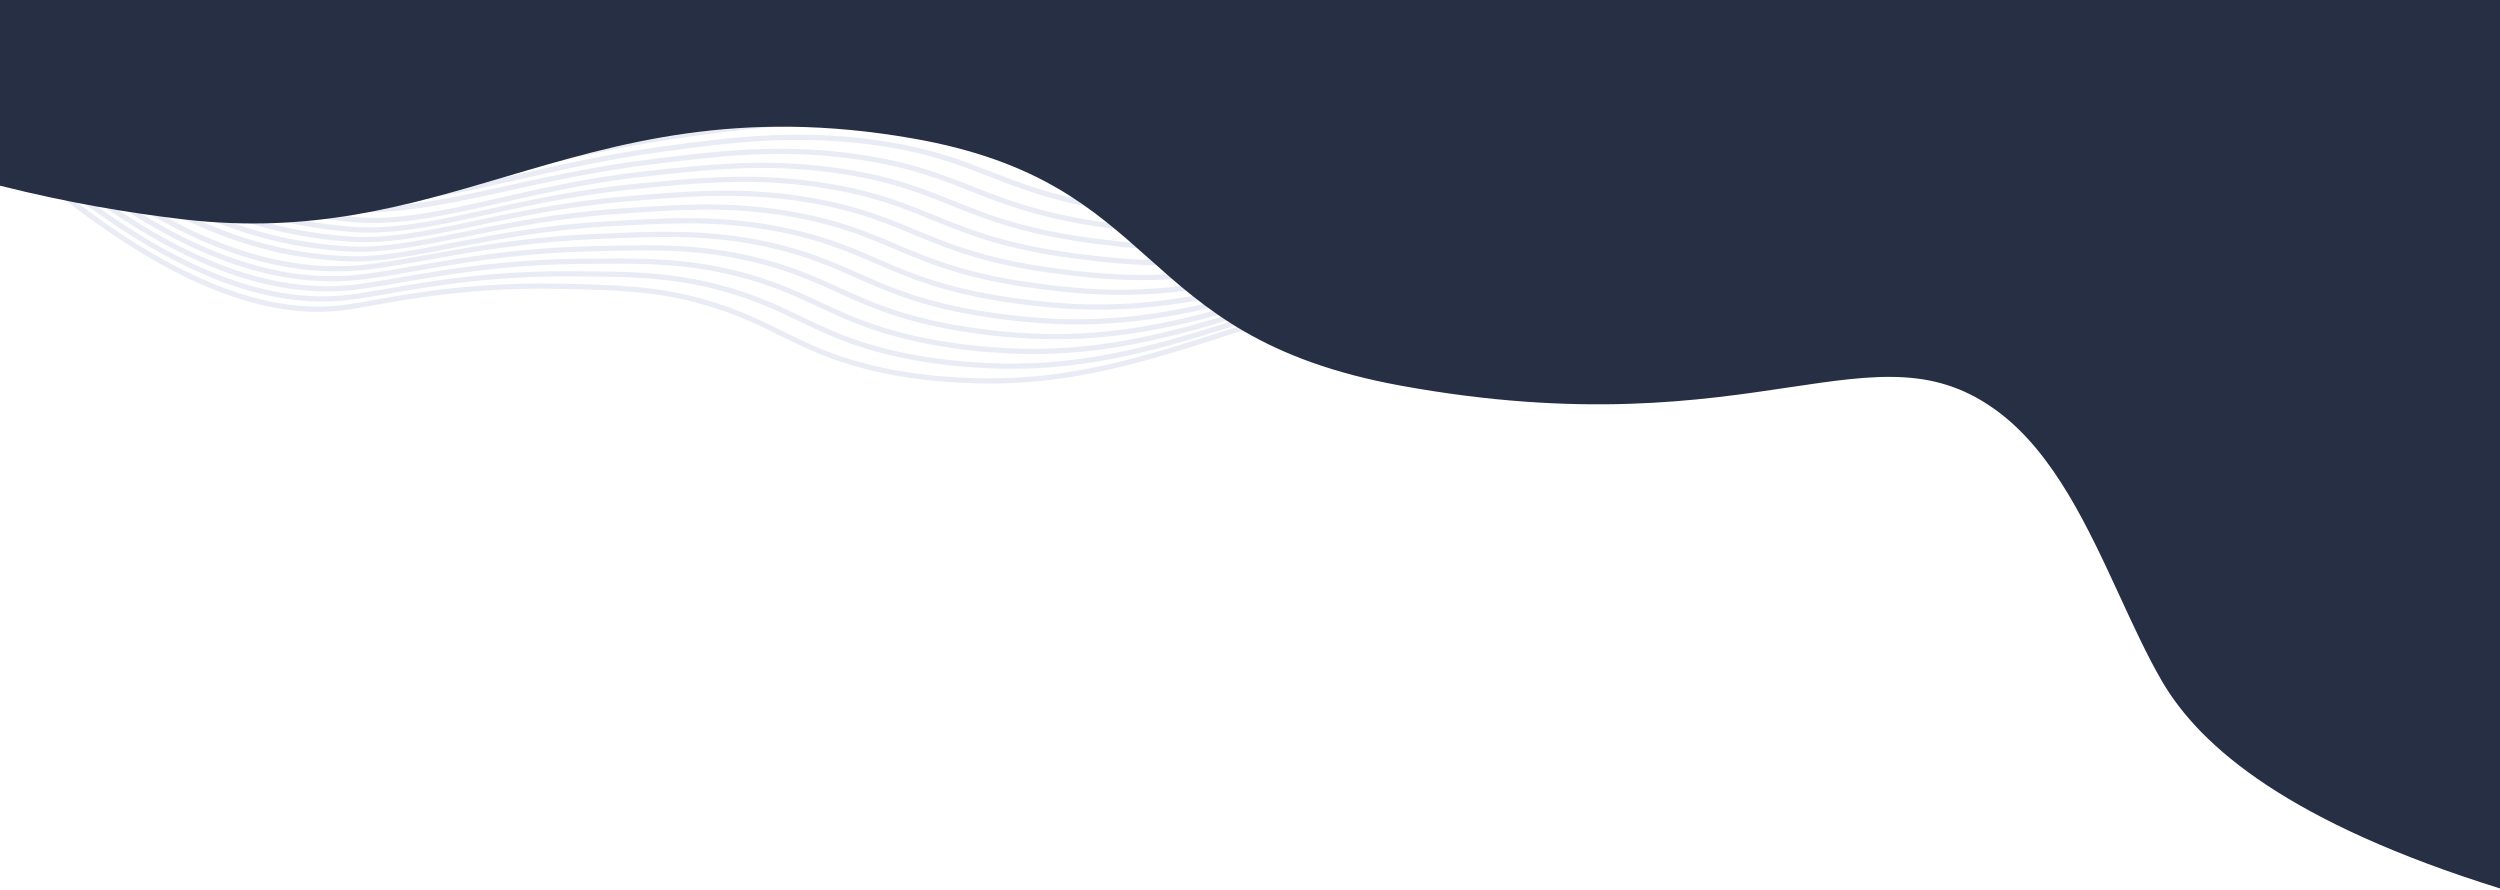 <svg width="1441" height="513" viewBox="0 0 1441 513" fill="none" xmlns="http://www.w3.org/2000/svg">
<g clip-path="url(#clip0_1245_3266)">
<mask id="mask0_1245_3266" style="mask-type:luminance" maskUnits="userSpaceOnUse" x="35" y="34" width="1966" height="652">
<path d="M2000 686H35.145V34.329H2000V686Z" fill="white"/>
</mask>
<g mask="url(#mask0_1245_3266)">
<path d="M-51 31.699C71.805 160.366 148.481 183.206 196.95 177.42C218.752 174.831 259.553 163.52 324.128 165.021C356.091 165.782 377.616 166.282 404.499 173.722C447.979 185.773 460.205 203.458 510.121 213.747C529.644 217.771 544.918 218.619 555.388 219.185C649.339 224.34 714.898 180.226 793.976 170.111C875.302 159.713 926.081 190.972 989.238 205.981C1086.98 229.213 1246.27 221.034 1513.72 75.313" stroke="#B5C0DB" stroke-opacity="0.3" stroke-width="3" stroke-miterlimit="10"/>
<path d="M-48.444 27.892C71.713 153.513 147.865 176.397 197.658 171.764C222.201 169.479 263.895 157.363 329.517 157.82C359.356 158.016 380.911 158.103 406.223 163.693C408.471 164.194 410.75 164.737 413.09 165.346C459.035 177.115 470.675 195.148 523.763 205.48C543.07 209.222 558.128 210.157 568.598 210.701C661.564 215.573 726.662 172.568 804.97 162.584C885.033 152.382 935.565 182.575 998.415 197.279C1013.29 200.76 1029.61 203.544 1047.5 205.241C1080.79 208.438 1118.85 207.916 1163.72 201.217C1254.43 187.86 1369.6 149.01 1517.16 68.112" stroke="#B5C0DB" stroke-opacity="0.3" stroke-width="3" stroke-miterlimit="10"/>
<path d="M-45.889 24.064C71.65 146.64 147.341 169.763 198.335 166.108C225.68 164.15 268.206 151.208 334.874 150.62C365.237 150.316 387.808 150.011 414.506 155.362C416.878 155.841 419.249 156.385 421.651 156.95C470.12 168.436 481.082 186.86 537.404 197.193C556.465 200.695 571.338 201.717 581.777 202.218C673.788 206.829 738.424 164.912 815.932 155.08C894.733 145.052 945.08 174.178 1007.59 188.557C1022.37 191.972 1038.51 194.713 1056.18 196.431C1089.47 199.673 1126.76 199.237 1171.2 192.82C1262.19 179.704 1376.22 140.592 1520.61 60.891" stroke="#B5C0DB" stroke-opacity="0.3" stroke-width="3" stroke-miterlimit="10"/>
<path d="M-43.332 20.235C71.559 139.787 146.818 163.215 199.044 160.452C229.191 158.864 272.549 145.073 340.264 143.398C371.119 142.615 394.738 141.854 422.76 147.031C425.254 147.488 427.718 148.01 430.243 148.575C481.237 159.756 491.491 178.594 551.046 188.905C569.861 192.168 584.549 193.255 594.988 193.734C686.014 198.084 750.188 157.276 826.895 147.553C904.433 137.743 954.565 165.782 1016.77 179.856C1031.43 183.184 1047.41 185.881 1064.9 187.6C1098.16 190.906 1134.68 190.601 1178.68 184.424C1269.95 171.611 1382.84 132.174 1524.09 53.69" stroke="#B5C0DB" stroke-opacity="0.3" stroke-width="3" stroke-miterlimit="10"/>
<path d="M-40.777 16.406C71.466 132.913 146.356 156.733 199.721 154.797C232.701 153.6 276.859 138.917 345.622 136.198C377.031 134.915 401.666 133.762 431.043 138.7C433.63 139.135 436.216 139.657 438.803 140.179C492.322 151.077 501.899 170.328 564.718 180.639C583.256 183.684 597.76 184.793 608.199 185.25C698.27 189.166 761.951 149.619 837.857 140.048C914.133 130.412 964.049 157.385 1025.98 171.154C1040.48 174.396 1056.28 177.049 1073.58 178.768C1106.84 182.118 1142.59 181.966 1186.16 176.027C1277.74 163.541 1389.49 123.756 1527.54 46.49" stroke="#B5C0DB" stroke-opacity="0.3" stroke-width="3" stroke-miterlimit="10"/>
<path d="M-38.221 12.6C71.404 126.061 145.956 146.966 200.43 149.141C236.181 150.577 281.201 132.783 351.01 128.998C382.913 127.214 408.564 125.648 439.326 130.39C442.036 130.803 444.715 131.282 447.394 131.804C503.439 142.376 512.246 162.084 578.36 172.351C596.651 175.201 610.97 176.332 621.378 176.767C710.495 180.378 773.714 141.963 848.851 132.544C923.833 123.081 973.534 148.989 1035.15 162.432C1049.53 165.608 1065.18 168.218 1082.27 169.936C1115.52 173.352 1150.5 173.33 1193.62 167.631C1285.53 155.471 1396.11 115.316 1531.02 39.29" stroke="#B5C0DB" stroke-opacity="0.3" stroke-width="3" stroke-miterlimit="10"/>
<path d="M-35.665 8.771C71.312 119.187 145.617 140.374 201.107 143.485C239.661 145.639 285.512 126.627 356.369 121.776C388.825 119.514 415.492 117.534 447.61 122.059C450.412 122.45 453.184 122.929 455.955 123.407C514.525 133.675 522.592 153.839 592.001 164.063C610.016 166.717 624.181 167.892 634.589 168.283C722.751 171.589 785.477 134.305 859.813 125.017C933.533 115.772 983.018 140.592 1044.33 153.731C1058.59 156.819 1074.08 159.364 1090.98 161.105C1124.24 164.52 1158.45 164.716 1201.1 159.234C1293.33 147.401 1402.74 106.897 1534.47 32.09" stroke="#B5C0DB" stroke-opacity="0.3" stroke-width="3" stroke-miterlimit="10"/>
<path d="M-33.109 4.943C71.25 112.336 145.247 133.914 201.815 137.83C243.109 140.679 289.854 120.493 361.757 114.576C394.706 111.792 422.39 109.443 455.893 113.728C458.788 114.098 461.682 114.554 464.546 115.011C525.641 124.974 532.939 145.639 605.642 155.797C623.379 158.277 637.391 159.43 647.799 159.8C734.976 162.823 797.24 126.671 870.775 117.513C943.233 108.442 992.564 132.109 1053.54 145.03C1067.64 148.01 1082.97 150.511 1099.66 152.273C1132.92 155.754 1166.36 156.08 1208.58 150.838C1301.12 139.331 1409.36 98.479 1537.92 24.89" stroke="#B5C0DB" stroke-opacity="0.3" stroke-width="3" stroke-miterlimit="10"/>
<path d="M-30.553 1.114C71.159 105.462 144.878 127.541 202.493 132.174C246.559 135.72 294.166 114.337 367.116 107.376C400.589 104.091 429.319 101.329 464.147 105.396C467.195 105.744 470.151 106.179 473.107 106.636C536.758 116.251 543.286 137.438 619.285 147.509C636.775 149.815 650.602 150.968 660.979 151.294C747.201 154.035 809.004 119.014 881.739 110.008C952.933 101.111 1002.05 123.69 1062.71 136.307C1076.72 139.222 1091.87 141.68 1108.35 143.442C1141.61 146.966 1174.31 147.466 1216.03 142.441C1308.91 131.26 1415.98 90.061 1541.4 17.668" stroke="#B5C0DB" stroke-opacity="0.3" stroke-width="3" stroke-miterlimit="10"/>
<path d="M-27.997 -2.714C71.066 98.609 144.509 121.254 203.201 126.518C250.038 130.716 298.507 108.181 372.505 100.154C406.501 96.391 436.216 93.237 472.43 97.065C475.571 97.391 478.65 97.826 481.699 98.24C547.874 107.528 553.602 129.259 632.926 139.222C650.14 141.397 663.812 142.528 674.189 142.811C759.426 145.269 820.767 111.356 892.701 102.481C962.664 93.802 1011.53 115.294 1071.89 127.606C1085.78 130.433 1100.77 132.848 1117.06 134.61C1150.29 138.199 1182.22 138.83 1223.52 134.044C1316.73 123.212 1422.6 81.642 1544.85 10.468" stroke="#B5C0DB" stroke-opacity="0.3" stroke-width="3" stroke-miterlimit="10"/>
<path d="M-25.441 -6.521C71.004 91.736 143.615 118.905 203.909 120.862C253.918 122.494 302.818 102.046 377.893 92.954C412.382 88.69 443.145 85.145 480.713 88.734C483.946 89.038 487.118 89.452 490.259 89.865C558.99 98.805 563.886 121.123 646.567 130.956C663.473 132.957 677.022 134.066 687.4 134.327C771.651 136.503 832.53 103.721 903.694 94.977C972.364 86.472 1021.02 106.875 1081.1 118.905C1094.83 121.646 1109.67 124.017 1125.75 125.779C1158.97 129.411 1190.14 130.216 1231 125.648C1324.52 115.163 1429.22 73.224 1548.33 3.268" stroke="#B5C0DB" stroke-opacity="0.3" stroke-width="3" stroke-miterlimit="10"/>
<path d="M-22.916 -10.349C70.912 84.884 143.154 112.684 204.587 115.207C257.46 117.361 307.161 95.891 383.252 85.754C418.295 80.99 450.043 77.031 488.997 80.403C492.353 80.707 495.617 81.077 498.851 81.469C570.138 90.061 574.203 112.988 660.209 122.668C676.838 124.539 690.233 125.605 700.58 125.844C783.907 127.737 844.293 96.065 914.657 87.472C982.064 79.141 1030.53 98.479 1090.27 110.182C1103.88 112.858 1118.57 115.185 1134.43 116.947C1167.66 120.645 1198.08 121.602 1238.45 117.252C1332.31 107.115 1435.84 64.806 1551.78 -3.932" stroke="#B5C0DB" stroke-opacity="0.3" stroke-width="3" stroke-miterlimit="10"/>
<path d="M-20.36 -14.178C70.82 78.01 142.692 106.484 205.295 109.551C260.97 112.27 311.471 89.756 388.64 78.554C424.176 73.29 456.94 68.939 497.28 72.072C500.729 72.354 504.116 72.724 507.411 73.094C581.254 81.338 584.488 104.874 673.881 114.38C690.202 116.121 703.443 117.165 713.79 117.36C796.132 118.97 856.056 88.408 925.619 79.946C991.764 71.832 1040.02 90.061 1099.45 101.481C1112.94 104.07 1127.44 106.332 1143.14 108.116C1176.34 111.857 1206.03 112.988 1245.93 108.833C1340.1 99.067 1442.46 56.388 1555.22 -11.132" stroke="#B5C0DB" stroke-opacity="0.3" stroke-width="3" stroke-miterlimit="10"/>
<path d="M-17.805 -18.006C70.758 71.158 142.23 100.306 205.972 103.896C264.511 107.18 315.813 83.6 393.998 71.332C430.058 65.589 463.869 60.847 505.563 63.762C509.105 64.001 512.584 64.349 516.002 64.697C592.371 72.594 594.772 96.804 687.523 106.114C703.566 107.724 716.654 108.703 727 108.877C808.357 110.204 867.819 80.772 936.581 72.441C1001.46 64.501 1049.5 81.664 1108.66 92.78C1121.99 95.281 1136.34 97.5 1151.83 99.284C1185.02 103.091 1213.94 104.374 1253.42 100.437C1347.92 91.04 1449.08 47.969 1558.7 -18.332" stroke="#B5C0DB" stroke-opacity="0.3" stroke-width="3" stroke-miterlimit="10"/>
<path d="M-15.249 -21.834C70.665 64.284 141.768 94.129 206.68 98.24C268.021 102.112 320.155 77.445 399.387 64.132C435.97 57.889 470.766 52.755 513.816 55.431C517.511 55.648 521.083 55.975 524.563 56.323C603.487 63.849 605.057 88.756 701.164 97.827C716.93 99.328 729.864 100.263 740.18 100.394C820.582 101.438 879.582 73.116 947.544 64.915C1011.16 57.171 1058.99 73.268 1117.83 84.057C1131.04 86.494 1145.24 88.669 1160.51 90.453C1193.71 94.303 1221.88 95.76 1260.87 92.04C1355.71 83.013 1455.7 39.551 1562.15 -25.554" stroke="#B5C0DB" stroke-opacity="0.3" stroke-width="3" stroke-miterlimit="10"/>
<path d="M-12.692 -25.641C70.573 57.432 141.306 87.951 207.359 92.584C271.533 97.065 324.467 71.31 404.746 56.932C441.852 50.188 477.696 44.663 522.1 47.099C525.888 47.295 529.552 47.622 533.155 47.926C614.604 55.083 615.312 80.751 714.806 89.539C730.265 90.909 743.075 91.801 753.391 91.91C832.808 92.693 891.346 65.459 958.538 57.41C1020.86 49.862 1068.5 64.871 1127.01 75.356C1140.1 77.706 1154.14 79.837 1169.23 81.621C1202.39 85.536 1229.8 87.168 1268.35 83.644C1363.54 74.986 1462.32 31.133 1565.63 -32.754" stroke="#B5C0DB" stroke-opacity="0.3" stroke-width="3" stroke-miterlimit="10"/>
<path d="M-10.137 -29.47C70.511 50.58 140.813 81.795 208.067 86.928C275.043 92.019 328.808 65.154 410.134 49.71C447.764 42.488 484.593 36.549 530.383 38.768C534.263 38.964 538.051 39.247 541.715 39.529C625.751 46.338 625.597 72.746 728.448 81.273C743.629 82.534 756.285 83.361 766.57 83.426C845.032 83.927 903.109 57.824 969.5 49.906C1030.56 42.531 1077.99 56.453 1136.19 66.655C1149.18 68.917 1163.04 71.006 1177.91 72.789C1211.08 76.77 1237.74 78.554 1275.83 75.247C1371.33 66.96 1468.94 22.693 1569.08 -39.955" stroke="#B5C0DB" stroke-opacity="0.3" stroke-width="3" stroke-miterlimit="10"/>
<path d="M-7.581 -33.298C70.419 43.706 140.321 75.639 208.744 81.273C278.553 86.994 333.119 59.02 415.492 42.51C453.646 34.787 491.491 28.457 538.667 30.437C542.67 30.611 546.55 30.872 550.307 31.155C636.867 37.572 635.851 64.806 742.089 72.985C756.993 74.138 769.496 74.812 779.781 74.943C857.257 75.9 914.872 50.166 980.462 42.379C1040.26 35.222 1087.47 48.056 1145.39 57.932C1158.23 60.129 1171.94 62.174 1186.59 63.958C1219.76 67.982 1245.69 69.961 1283.29 66.851C1379.15 58.955 1475.59 14.275 1572.53 -47.155" stroke="#B5C0DB" stroke-opacity="0.3" stroke-width="3" stroke-miterlimit="10"/>
<path d="M-5.025 -37.127C70.358 36.854 139.859 69.504 209.452 75.617C282.064 81.969 337.461 52.864 420.881 35.309C459.527 27.087 498.419 20.365 546.95 22.105C551.046 22.258 555.018 22.497 558.898 22.758C647.984 28.827 646.106 56.888 755.731 64.719C770.327 65.741 782.706 66.35 792.991 66.437C869.482 67.133 926.635 42.51 991.425 34.874C1049.99 27.892 1096.95 39.66 1154.57 49.231C1167.29 51.341 1180.81 53.342 1195.31 55.126C1228.47 59.215 1253.6 61.347 1290.77 58.454C1386.97 50.95 1482.21 5.856 1576.01 -54.355" stroke="#B5C0DB" stroke-opacity="0.3" stroke-width="3" stroke-miterlimit="10"/>
<path d="M-2.47 -40.955C70.265 29.98 139.366 63.349 210.16 69.939C285.574 76.966 341.772 46.729 426.239 28.087C465.439 19.386 505.317 12.273 555.202 13.774C559.421 13.905 563.517 14.144 567.458 14.383C659.1 20.061 656.359 49.014 769.372 56.431C783.691 57.367 795.916 57.91 806.17 57.954C881.738 58.367 938.398 34.852 1002.39 27.37C1059.69 20.561 1106.44 31.263 1163.75 40.508C1176.34 42.553 1189.7 44.511 1203.99 46.294C1237.16 50.449 1261.55 52.755 1298.25 50.058C1394.76 42.944 1488.83 -2.562 1579.46 -61.555" stroke="#B5C0DB" stroke-opacity="0.3" stroke-width="3" stroke-miterlimit="10"/>
<path d="M0.087 -44.762C70.173 23.128 138.874 57.214 210.838 64.284C289.085 71.984 346.115 40.574 431.628 20.887C471.321 11.686 512.246 4.181 563.487 5.465C567.829 5.552 571.986 5.769 576.05 5.987C670.248 11.295 666.614 41.183 783.045 48.144C797.025 48.992 809.127 49.557 819.381 49.471C893.964 48.948 950.162 27.218 1013.38 19.843C1069.39 13.252 1115.92 22.867 1172.95 31.807C1185.39 33.765 1198.6 35.679 1212.68 37.463C1245.84 41.683 1269.49 44.163 1305.7 41.661C1402.58 34.94 1495.45 -10.98 1582.94 -68.777" stroke="#B5C0DB" stroke-opacity="0.3" stroke-width="3" stroke-miterlimit="10"/>
<path d="M2.642 -48.59C70.111 16.254 138.381 51.102 211.546 58.628C292.564 66.981 350.425 34.418 437.017 13.687C477.233 3.964 519.143 -3.845 571.77 -2.866C576.204 -2.779 580.484 -2.605 584.611 -2.388C681.364 2.506 676.868 33.373 796.686 39.877C810.389 40.617 822.337 41.096 832.591 40.987C906.188 40.204 961.924 19.561 1024.34 12.339C1079.09 5.922 1125.41 14.47 1182.13 23.106C1194.45 24.977 1207.5 26.848 1221.39 28.631C1254.53 32.917 1277.4 35.571 1313.19 33.265C1410.4 26.956 1502.08 -19.398 1586.39 -75.977" stroke="#B5C0DB" stroke-opacity="0.3" stroke-width="3" stroke-miterlimit="10"/>
<path d="M5.198 -52.419C70.019 9.402 137.857 44.968 212.224 52.972C296.044 62.022 354.767 28.283 442.375 6.465C483.115 -3.737 526.041 -11.937 580.053 -11.198C584.58 -11.133 588.953 -10.98 593.202 -10.784C692.481 -6.26 687.122 25.629 810.328 31.59C823.754 32.242 835.548 32.656 845.771 32.503C918.413 31.481 973.688 11.903 1035.31 4.834C1088.79 -1.409 1134.89 6.074 1191.31 14.383C1203.5 16.189 1216.4 18.016 1230.08 19.8C1263.21 24.128 1285.35 26.978 1320.67 24.868C1418.19 18.995 1508.7 -27.817 1589.84 -83.177" stroke="#B5C0DB" stroke-opacity="0.3" stroke-width="3" stroke-miterlimit="10"/>
<path d="M7.724 -56.248C69.927 2.528 137.365 38.833 212.932 47.317C299.524 57.04 359.079 22.127 447.764 -0.735C488.997 -11.437 532.97 -20.029 588.337 -19.529C592.987 -19.486 597.452 -19.333 601.763 -19.159C703.597 -15.026 697.377 17.951 823.97 23.302C837.088 23.867 848.759 24.194 858.982 24.02C930.639 22.736 985.451 4.268 1046.27 -2.693C1098.49 -8.718 1144.38 -2.301 1200.51 5.682C1212.55 7.401 1225.3 9.184 1238.76 10.968C1271.89 15.362 1293.29 18.407 1328.12 16.471C1426.02 11.012 1515.32 -36.235 1593.32 -90.377" stroke="#B5C0DB" stroke-opacity="0.3" stroke-width="3" stroke-miterlimit="10"/>
<path d="M10.279 -60.076C69.865 -4.324 136.841 32.721 213.609 41.661C303.034 52.081 363.42 15.993 453.122 -7.935C494.909 -19.137 539.868 -28.121 596.589 -27.86C601.362 -27.817 605.951 -27.708 610.354 -27.555C714.714 -23.814 707.631 10.294 837.611 15.036C850.452 15.493 861.969 15.754 872.192 15.537C942.864 14.014 997.214 -3.388 1057.26 -10.197C1108.19 -16.048 1153.86 -10.697 1209.69 -3.018C1221.61 -1.387 1234.17 0.353 1247.47 2.137C1280.58 6.596 1301.21 9.816 1335.61 8.054C1433.84 3.051 1521.94 -44.653 1596.77 -97.577" stroke="#B5C0DB" stroke-opacity="0.3" stroke-width="3" stroke-miterlimit="10"/>
</g>
</g>
<path fill-rule="evenodd" clip-rule="evenodd" d="M0 107.023C38.965 116.847 74.561 122.781 105.884 126.452C179.22 135.049 234.586 118.673 291.47 101.847C357.49 82.32 425.554 62.187 526.126 79.795C598.82 92.523 630.184 120.47 662.132 148.937C694.938 178.168 728.359 207.948 807.778 222.36C911.423 241.184 979.715 230.977 1031.25 223.275C1081.93 215.702 1116.4 210.55 1152.35 237.795C1184.2 261.935 1203.75 304.38 1221.97 343.929C1230 361.364 1237.77 378.236 1246.22 392.729C1268.57 431.042 1320.37 474.503 1441 512.1V0H0L0 107.023Z" fill="#262F44"/>
<defs>
<clipPath id="clip0_1245_3266">
<rect width="1292" height="236" fill="white" transform="translate(32 47)"/>
</clipPath>
</defs>
</svg>
